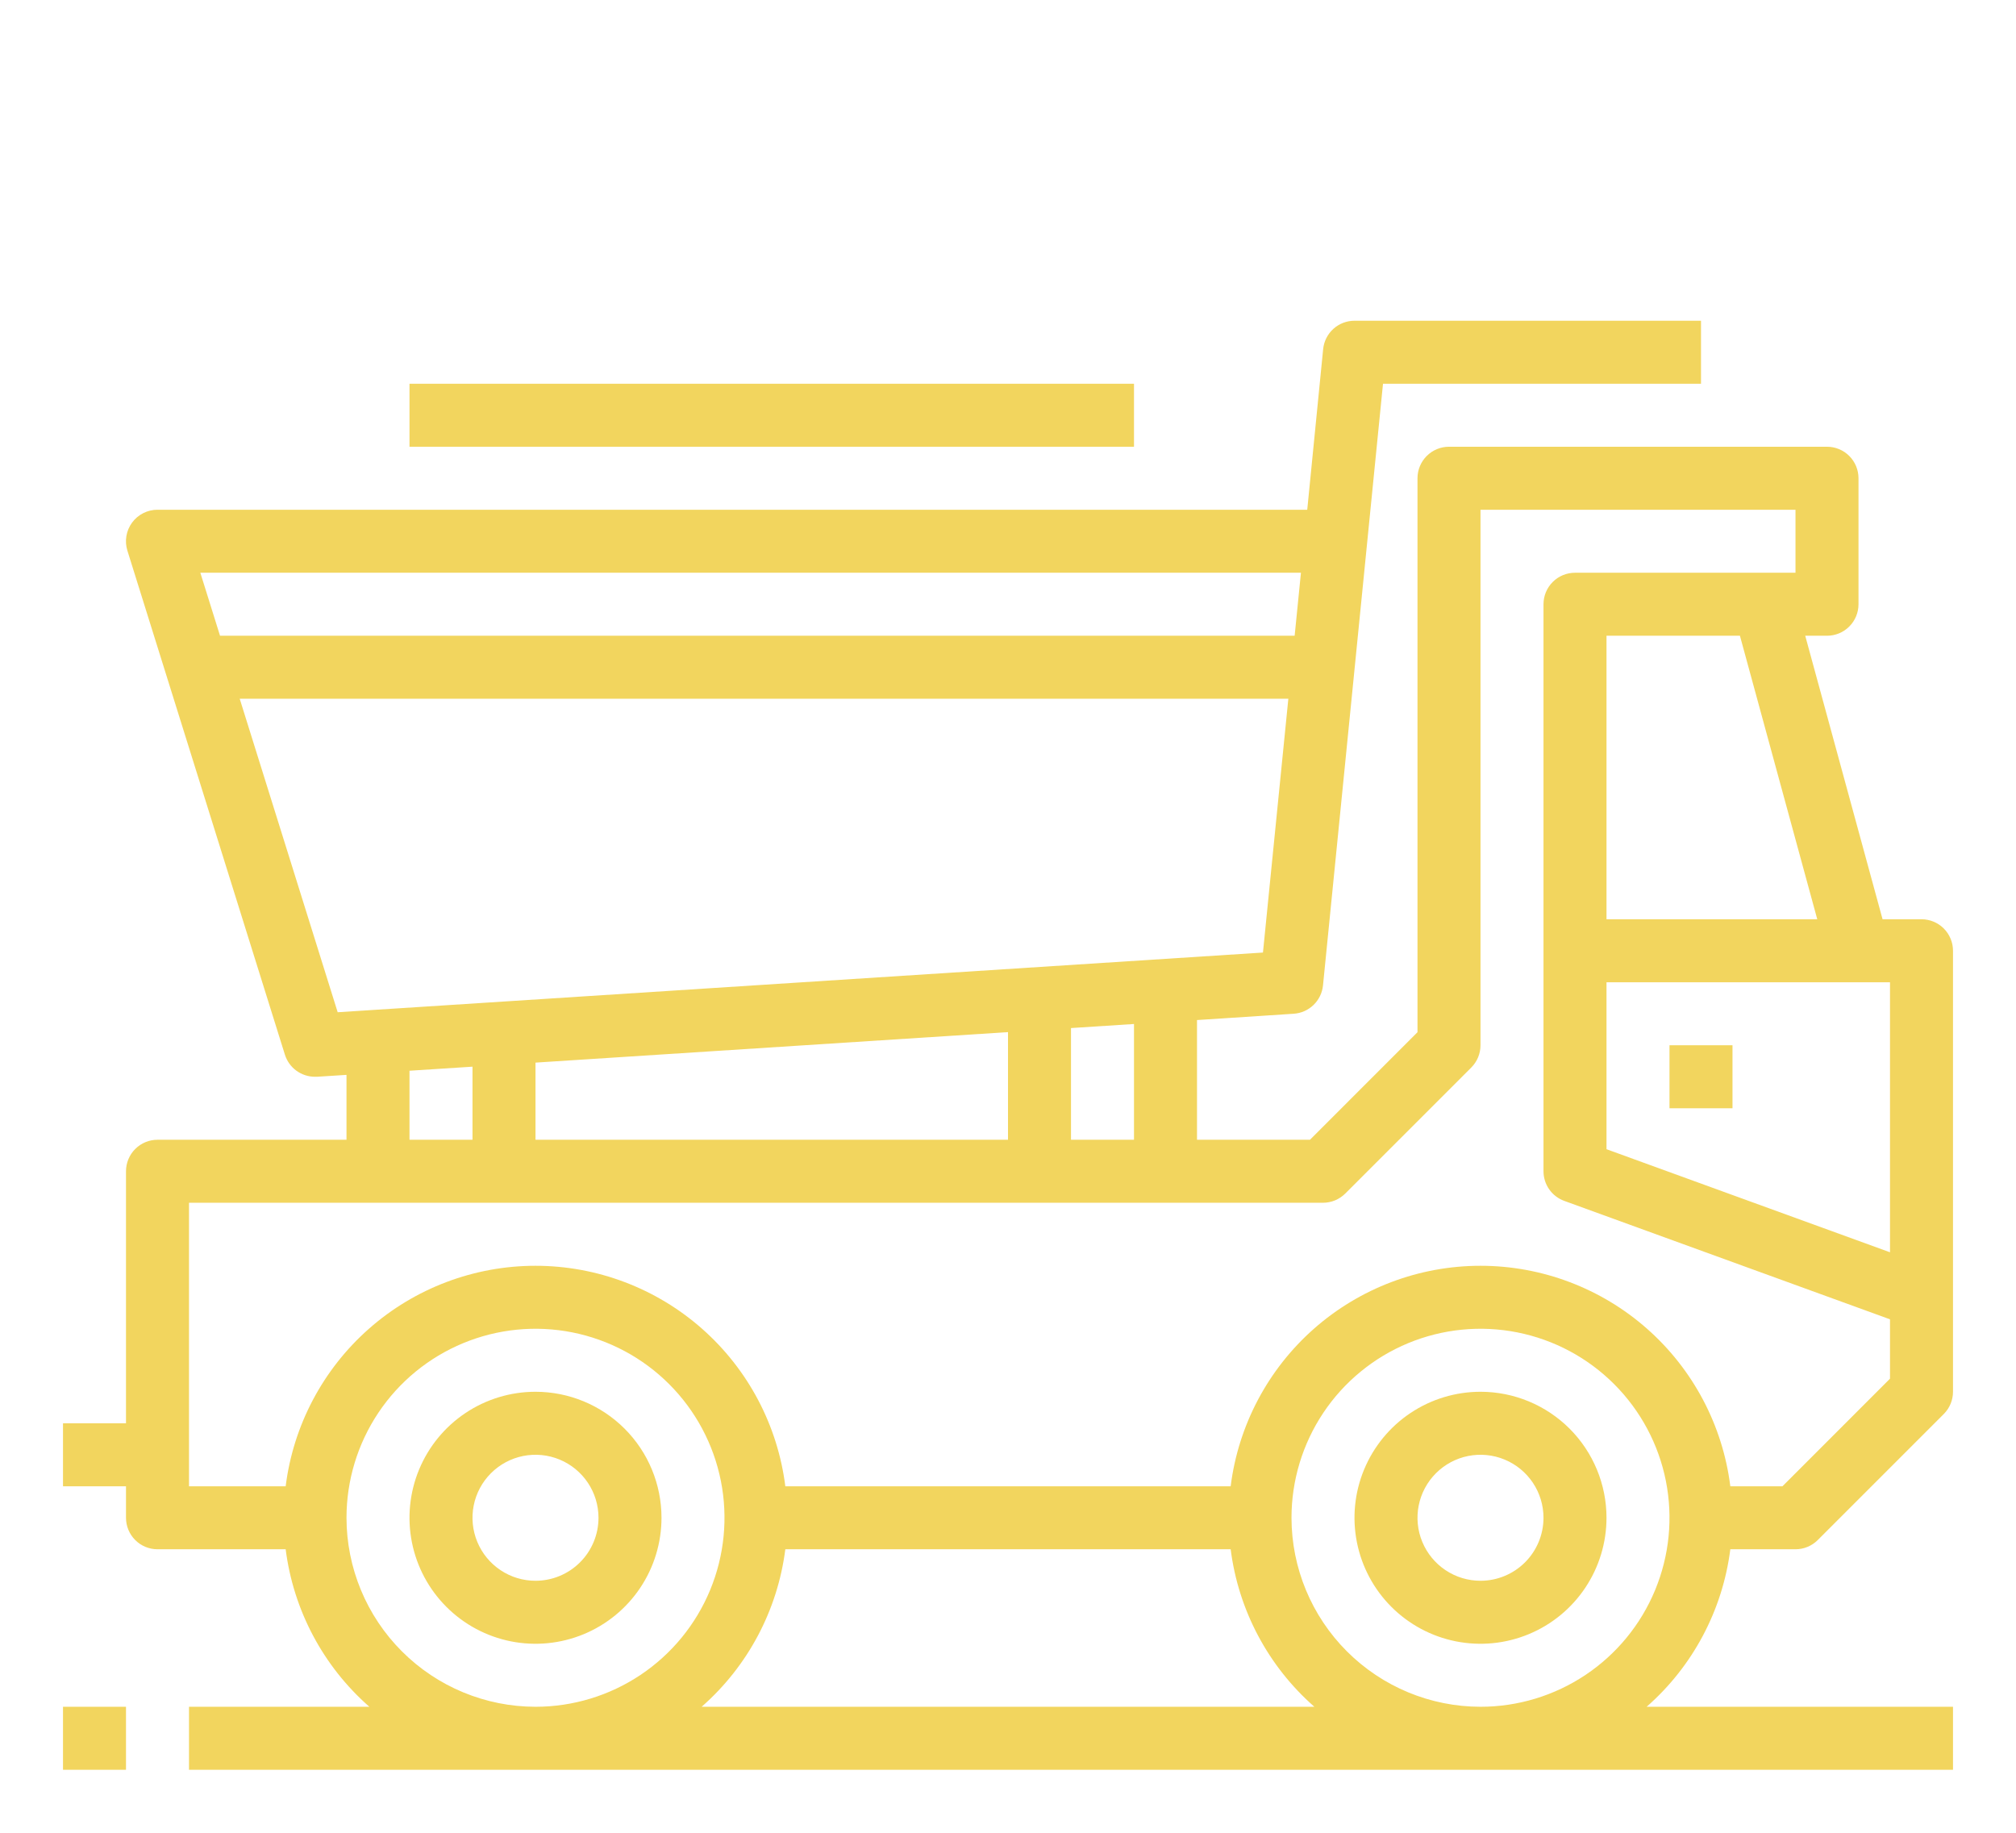 <svg width="220" height="200" viewBox="0 0 220 200" fill="none" xmlns="http://www.w3.org/2000/svg">
<path d="M188.825 169.062H195.937C196.849 169.062 197.723 168.7 198.367 168.055L212.117 154.305C212.762 153.661 213.124 152.787 213.125 151.875V103.75C213.125 102.838 212.762 101.964 212.118 101.319C211.473 100.675 210.599 100.312 209.687 100.312H205.438L196.999 69.375H199.375C200.286 69.375 201.161 69.013 201.805 68.368C202.45 67.724 202.812 66.849 202.812 65.938V52.188C202.812 51.276 202.45 50.401 201.805 49.757C201.161 49.112 200.286 48.75 199.375 48.75H158.125C157.213 48.75 156.339 49.112 155.694 49.757C155.049 50.401 154.687 51.276 154.687 52.188V112.639L142.952 124.375H130.625V111.312L141.157 110.625C141.974 110.577 142.747 110.238 143.336 109.671C143.926 109.104 144.294 108.345 144.375 107.531L150.923 41.875H185.625V35H147.812C146.96 35 146.138 35.316 145.506 35.888C144.874 36.46 144.477 37.246 144.392 38.094L142.656 55.625H17.187C16.647 55.624 16.115 55.751 15.633 55.995C15.151 56.238 14.733 56.592 14.413 57.027C14.094 57.463 13.881 57.967 13.792 58.5C13.704 59.032 13.742 59.579 13.904 60.094L31.092 115.094C31.311 115.792 31.748 116.402 32.339 116.835C32.929 117.268 33.643 117.501 34.375 117.5C34.447 117.5 34.519 117.5 34.595 117.5L37.812 117.294V124.375H17.187C16.276 124.375 15.401 124.737 14.757 125.382C14.112 126.026 13.75 126.901 13.75 127.812V155.312H6.875V162.188H13.75V165.625C13.75 166.537 14.112 167.411 14.757 168.056C15.401 168.7 16.276 169.062 17.187 169.062H31.174C32.019 175.714 35.267 181.828 40.308 186.25H20.625V193.125H213.125V186.25H179.692C184.732 181.828 187.981 175.714 188.825 169.062ZM206.25 136.654L175.312 125.406V107.188H206.25V136.654ZM198.312 100.312H175.312V69.375H189.873L198.312 100.312ZM123.75 124.375H116.875V112.186L123.75 111.742V124.375ZM110 112.629V124.375H58.437V115.957L110 112.629ZM141.968 62.5L141.281 69.375H24.011L21.862 62.5H141.968ZM26.159 76.25H140.593L137.823 103.946L36.85 110.46L26.159 76.25ZM44.687 116.843L51.562 116.4V124.375H44.687V116.843ZM20.625 131.25H144.375C145.286 131.25 146.16 130.888 146.805 130.243L160.555 116.493C161.2 115.848 161.562 114.974 161.562 114.062V55.625H195.937V62.5H171.875C170.963 62.5 170.089 62.862 169.444 63.507C168.799 64.151 168.437 65.026 168.437 65.938V127.812C168.437 128.518 168.654 129.207 169.059 129.785C169.463 130.363 170.036 130.802 170.699 131.044L206.25 143.969V150.448L194.514 162.188H188.825C187.993 155.544 184.763 149.433 179.743 145.002C174.723 140.572 168.258 138.127 161.562 138.127C154.867 138.127 148.402 140.572 143.381 145.002C138.361 149.433 135.132 155.544 134.299 162.188H85.7C84.868 155.544 81.638 149.433 76.618 145.002C71.598 140.572 65.133 138.127 58.437 138.127C51.742 138.127 45.276 140.572 40.256 145.002C35.236 149.433 32.007 155.544 31.174 162.188H20.625V131.25ZM37.812 165.625C37.812 161.546 39.022 157.558 41.288 154.166C43.554 150.775 46.776 148.131 50.544 146.57C54.313 145.009 58.46 144.6 62.461 145.396C66.462 146.192 70.137 148.156 73.021 151.041C75.906 153.925 77.87 157.6 78.666 161.601C79.462 165.602 79.053 169.749 77.492 173.518C75.931 177.287 73.288 180.508 69.896 182.774C66.504 185.04 62.516 186.25 58.437 186.25C52.969 186.245 47.726 184.07 43.859 180.203C39.992 176.336 37.818 171.093 37.812 165.625ZM76.567 186.25C81.607 181.828 84.856 175.714 85.7 169.062H134.299C135.144 175.714 138.392 181.828 143.433 186.25H76.567ZM140.937 165.625C140.937 161.546 142.147 157.558 144.413 154.166C146.679 150.775 149.901 148.131 153.669 146.57C157.438 145.009 161.585 144.6 165.586 145.396C169.587 146.192 173.262 148.156 176.146 151.041C179.031 153.925 180.995 157.6 181.791 161.601C182.587 165.602 182.178 169.749 180.617 173.518C179.056 177.287 176.413 180.508 173.021 182.774C169.629 185.04 165.641 186.25 161.562 186.25C156.094 186.245 150.851 184.07 146.984 180.203C143.117 176.336 140.943 171.093 140.937 165.625Z" fill="#F2D55E"/>
<path d="M161.562 151.875C158.843 151.875 156.184 152.681 153.923 154.192C151.662 155.703 149.9 157.851 148.859 160.363C147.818 162.876 147.546 165.64 148.076 168.307C148.607 170.975 149.916 173.425 151.839 175.348C153.762 177.271 156.212 178.58 158.88 179.111C161.547 179.641 164.312 179.369 166.824 178.328C169.337 177.288 171.484 175.525 172.995 173.264C174.506 171.003 175.312 168.344 175.312 165.625C175.312 161.978 173.863 158.481 171.285 155.902C168.706 153.324 165.209 151.875 161.562 151.875ZM161.562 172.5C160.202 172.5 158.873 172.097 157.743 171.341C156.612 170.586 155.731 169.512 155.21 168.256C154.69 167 154.554 165.617 154.819 164.284C155.085 162.95 155.739 161.725 156.701 160.764C157.662 159.802 158.887 159.147 160.221 158.882C161.555 158.617 162.937 158.753 164.193 159.273C165.449 159.794 166.523 160.675 167.279 161.805C168.034 162.936 168.437 164.265 168.437 165.625C168.437 167.448 167.713 169.197 166.424 170.486C165.134 171.776 163.386 172.5 161.562 172.5Z" fill="#F2D55E"/>
<path d="M58.437 151.875C55.718 151.875 53.059 152.681 50.798 154.192C48.537 155.703 46.775 157.851 45.734 160.363C44.693 162.876 44.421 165.64 44.951 168.307C45.482 170.975 46.791 173.425 48.715 175.348C50.637 177.271 53.087 178.58 55.755 179.111C58.422 179.641 61.187 179.369 63.699 178.328C66.212 177.288 68.359 175.525 69.87 173.264C71.381 171.003 72.187 168.344 72.187 165.625C72.187 161.978 70.739 158.481 68.16 155.902C65.581 153.324 62.084 151.875 58.437 151.875ZM58.437 172.5C57.077 172.5 55.748 172.097 54.618 171.341C53.487 170.586 52.606 169.512 52.086 168.256C51.565 167 51.429 165.617 51.694 164.284C51.959 162.95 52.614 161.725 53.576 160.764C54.537 159.802 55.762 159.147 57.096 158.882C58.429 158.617 59.812 158.753 61.068 159.273C62.324 159.794 63.398 160.675 64.153 161.805C64.909 162.936 65.312 164.265 65.312 165.625C65.312 167.448 64.588 169.197 63.298 170.486C62.009 171.776 60.261 172.5 58.437 172.5Z" fill="#F2D55E"/>
<path d="M189.062 114.062H182.187V120.938H189.062V114.062Z" fill="#F2D55E"/>
<path d="M13.75 186.25H6.875V193.125H13.75V186.25Z" fill="#F2D55E"/>
<path d="M123.75 41.875H44.687V48.75H123.75V41.875Z" fill="#F2D55E"/>
</svg>
